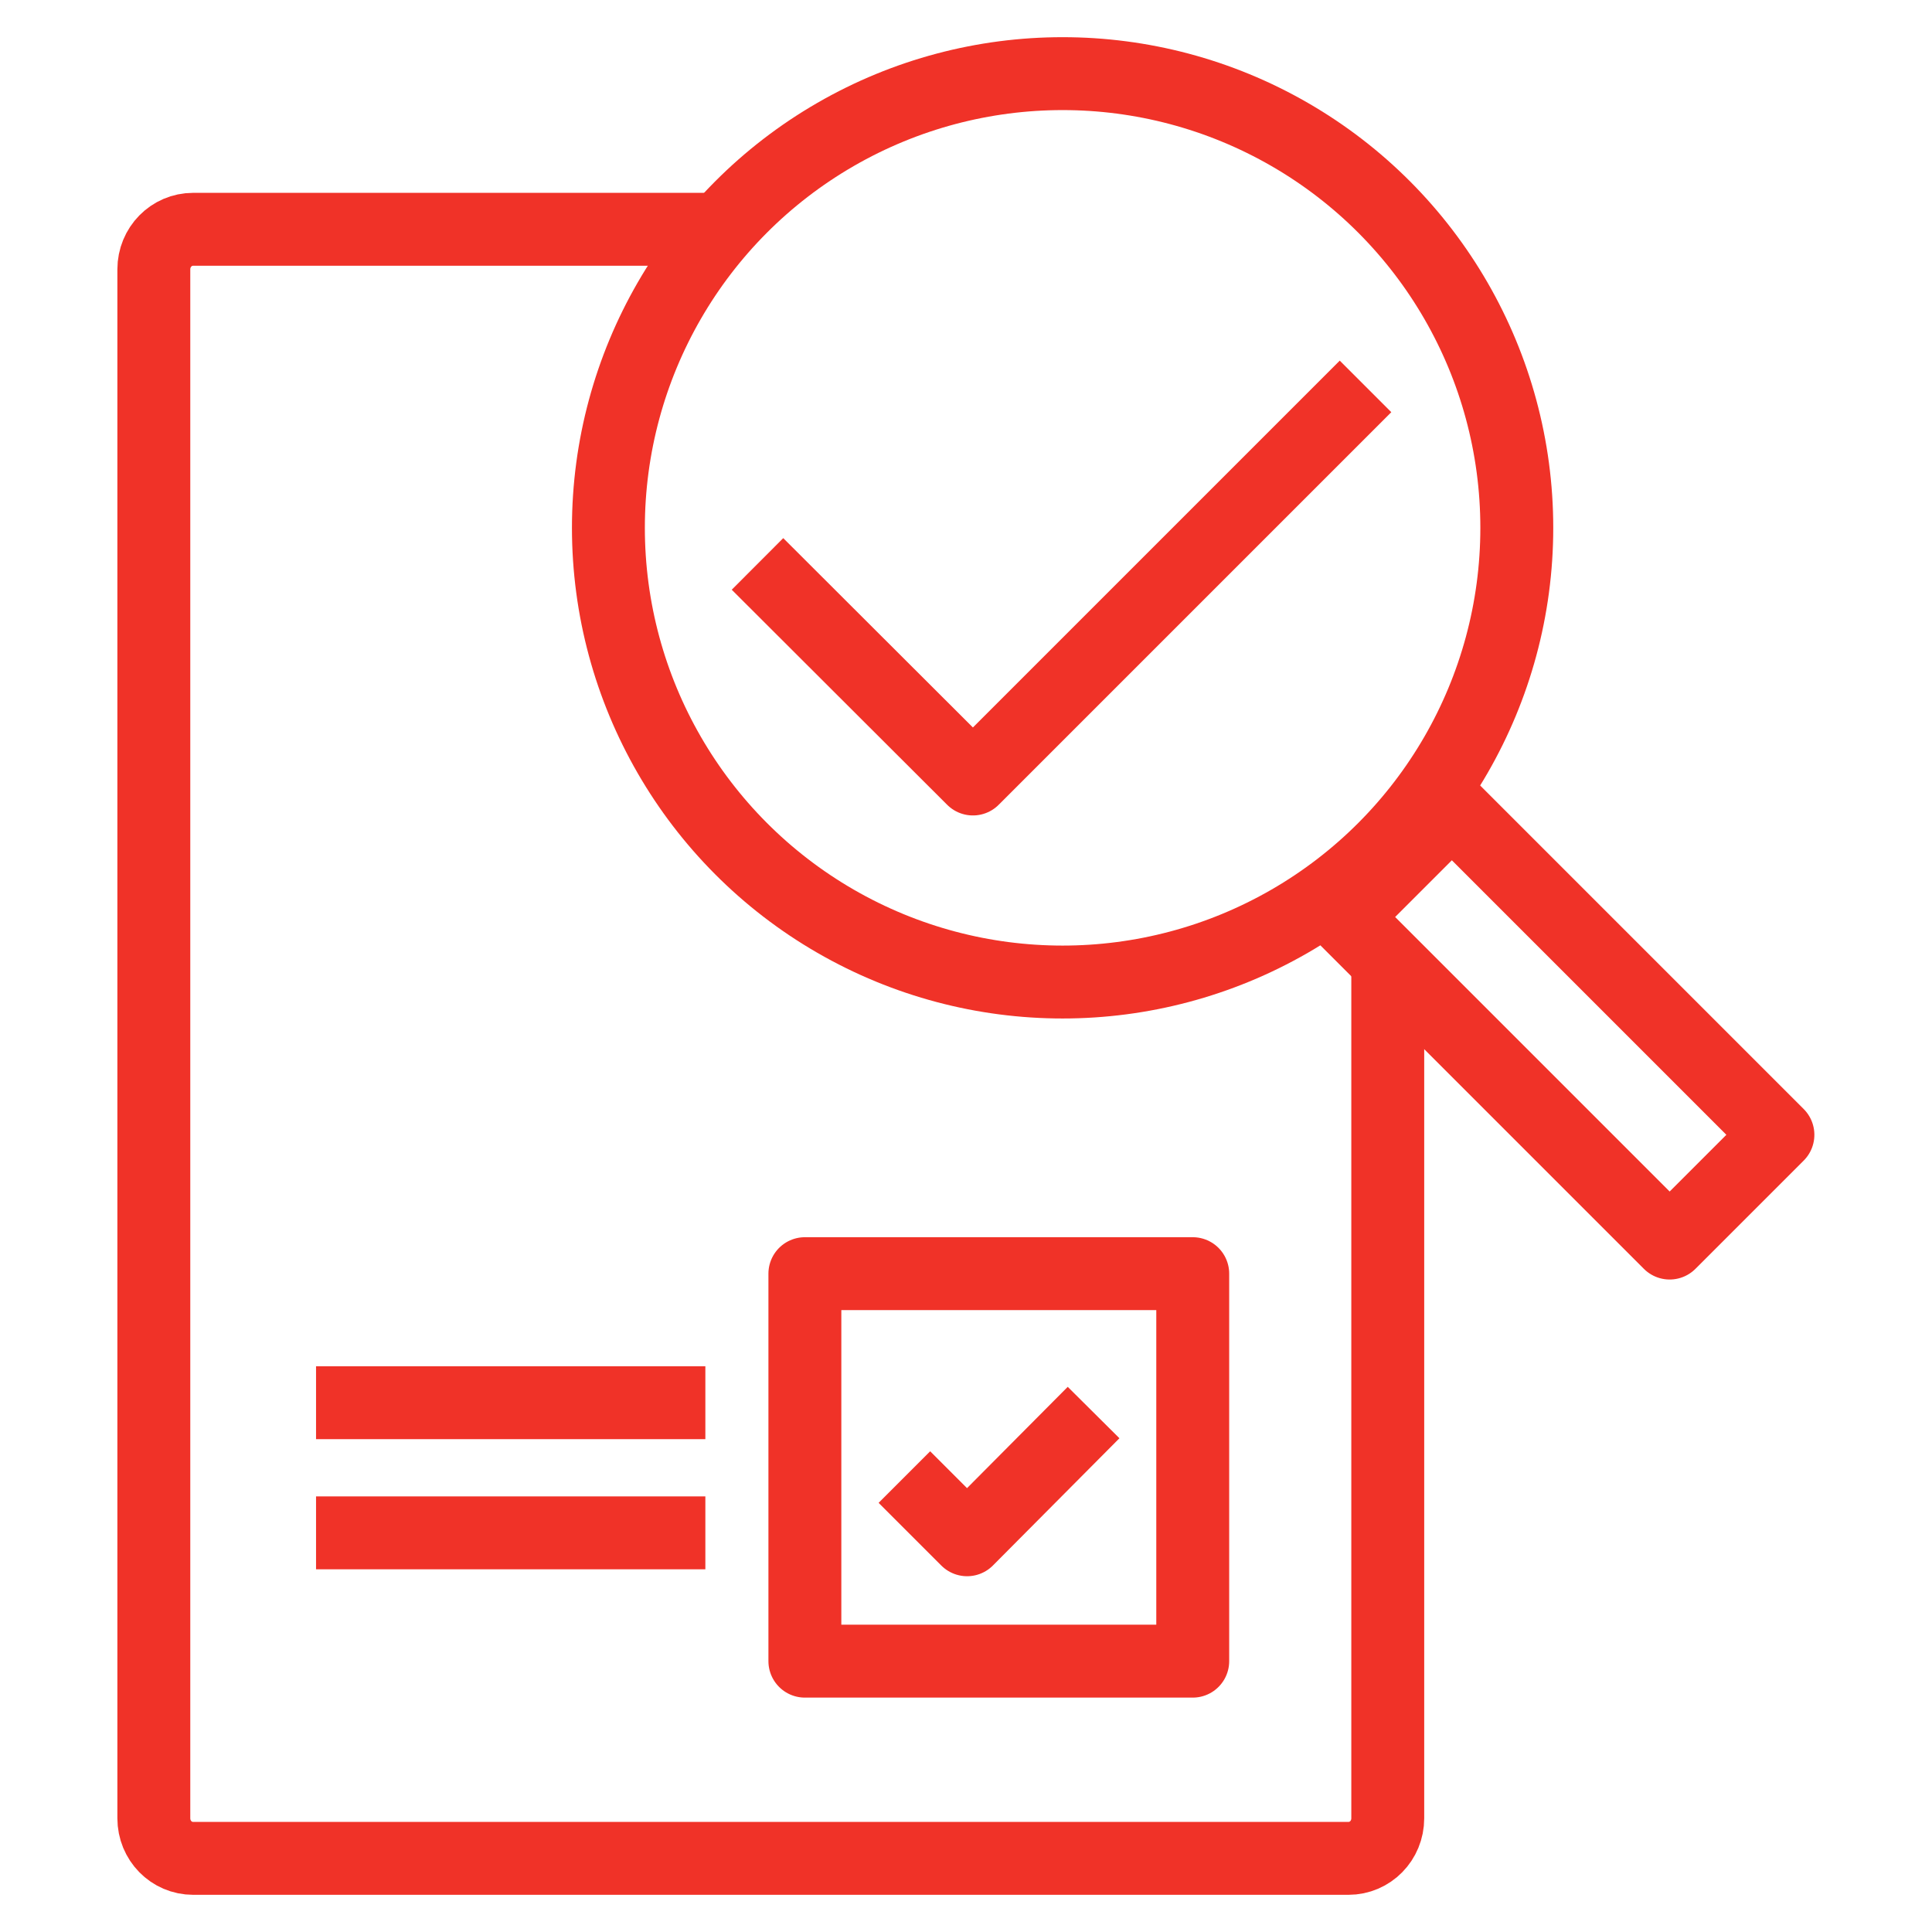 <?xml version="1.0" encoding="UTF-8"?> <svg xmlns="http://www.w3.org/2000/svg" id="Layer_1" viewBox="0 0 53 53"><path d="m38.07,26.1v23.78c0,.61-.48,1.1-1.08,1.1H5.3c-.6,0-1.08-.49-1.08-1.1V7.39c0-.61.48-1.1,1.08-1.1h14.59" fill="none" stroke="#f03228" stroke-linejoin="round" stroke-width="2"></path><g><g><rect x="40.71" y="21.81" width="4.2" height="12.65" transform="translate(-7.35 38.52) rotate(-45)" fill="none" stroke="#f03228" stroke-linejoin="round" stroke-width="2"></rect><circle cx="29.15" cy="14.48" r="12.46" fill="none" stroke="#f03228" stroke-linejoin="round" stroke-width="2"></circle></g><polyline points="20.78 15.47 26.69 21.37 37.46 10.6" fill="none" stroke="#f03228" stroke-linejoin="round" stroke-width="2"></polyline></g><g><line x1="8.67" y1="38.48" x2="19.35" y2="38.48" fill="none" stroke="#f03228" stroke-linejoin="round" stroke-width="2"></line><line x1="8.67" y1="42.05" x2="19.35" y2="42.05" fill="none" stroke="#f03228" stroke-linejoin="round" stroke-width="2"></line><g><rect x="22.08" y="34.94" width="10.64" height="10.63" fill="none" stroke="#f03228" stroke-linejoin="round" stroke-width="2"></rect><polyline points="30 38.75 26.53 42.24 24.81 40.52" fill="none" stroke="#f03228" stroke-linejoin="round" stroke-width="2"></polyline></g></g></svg> 